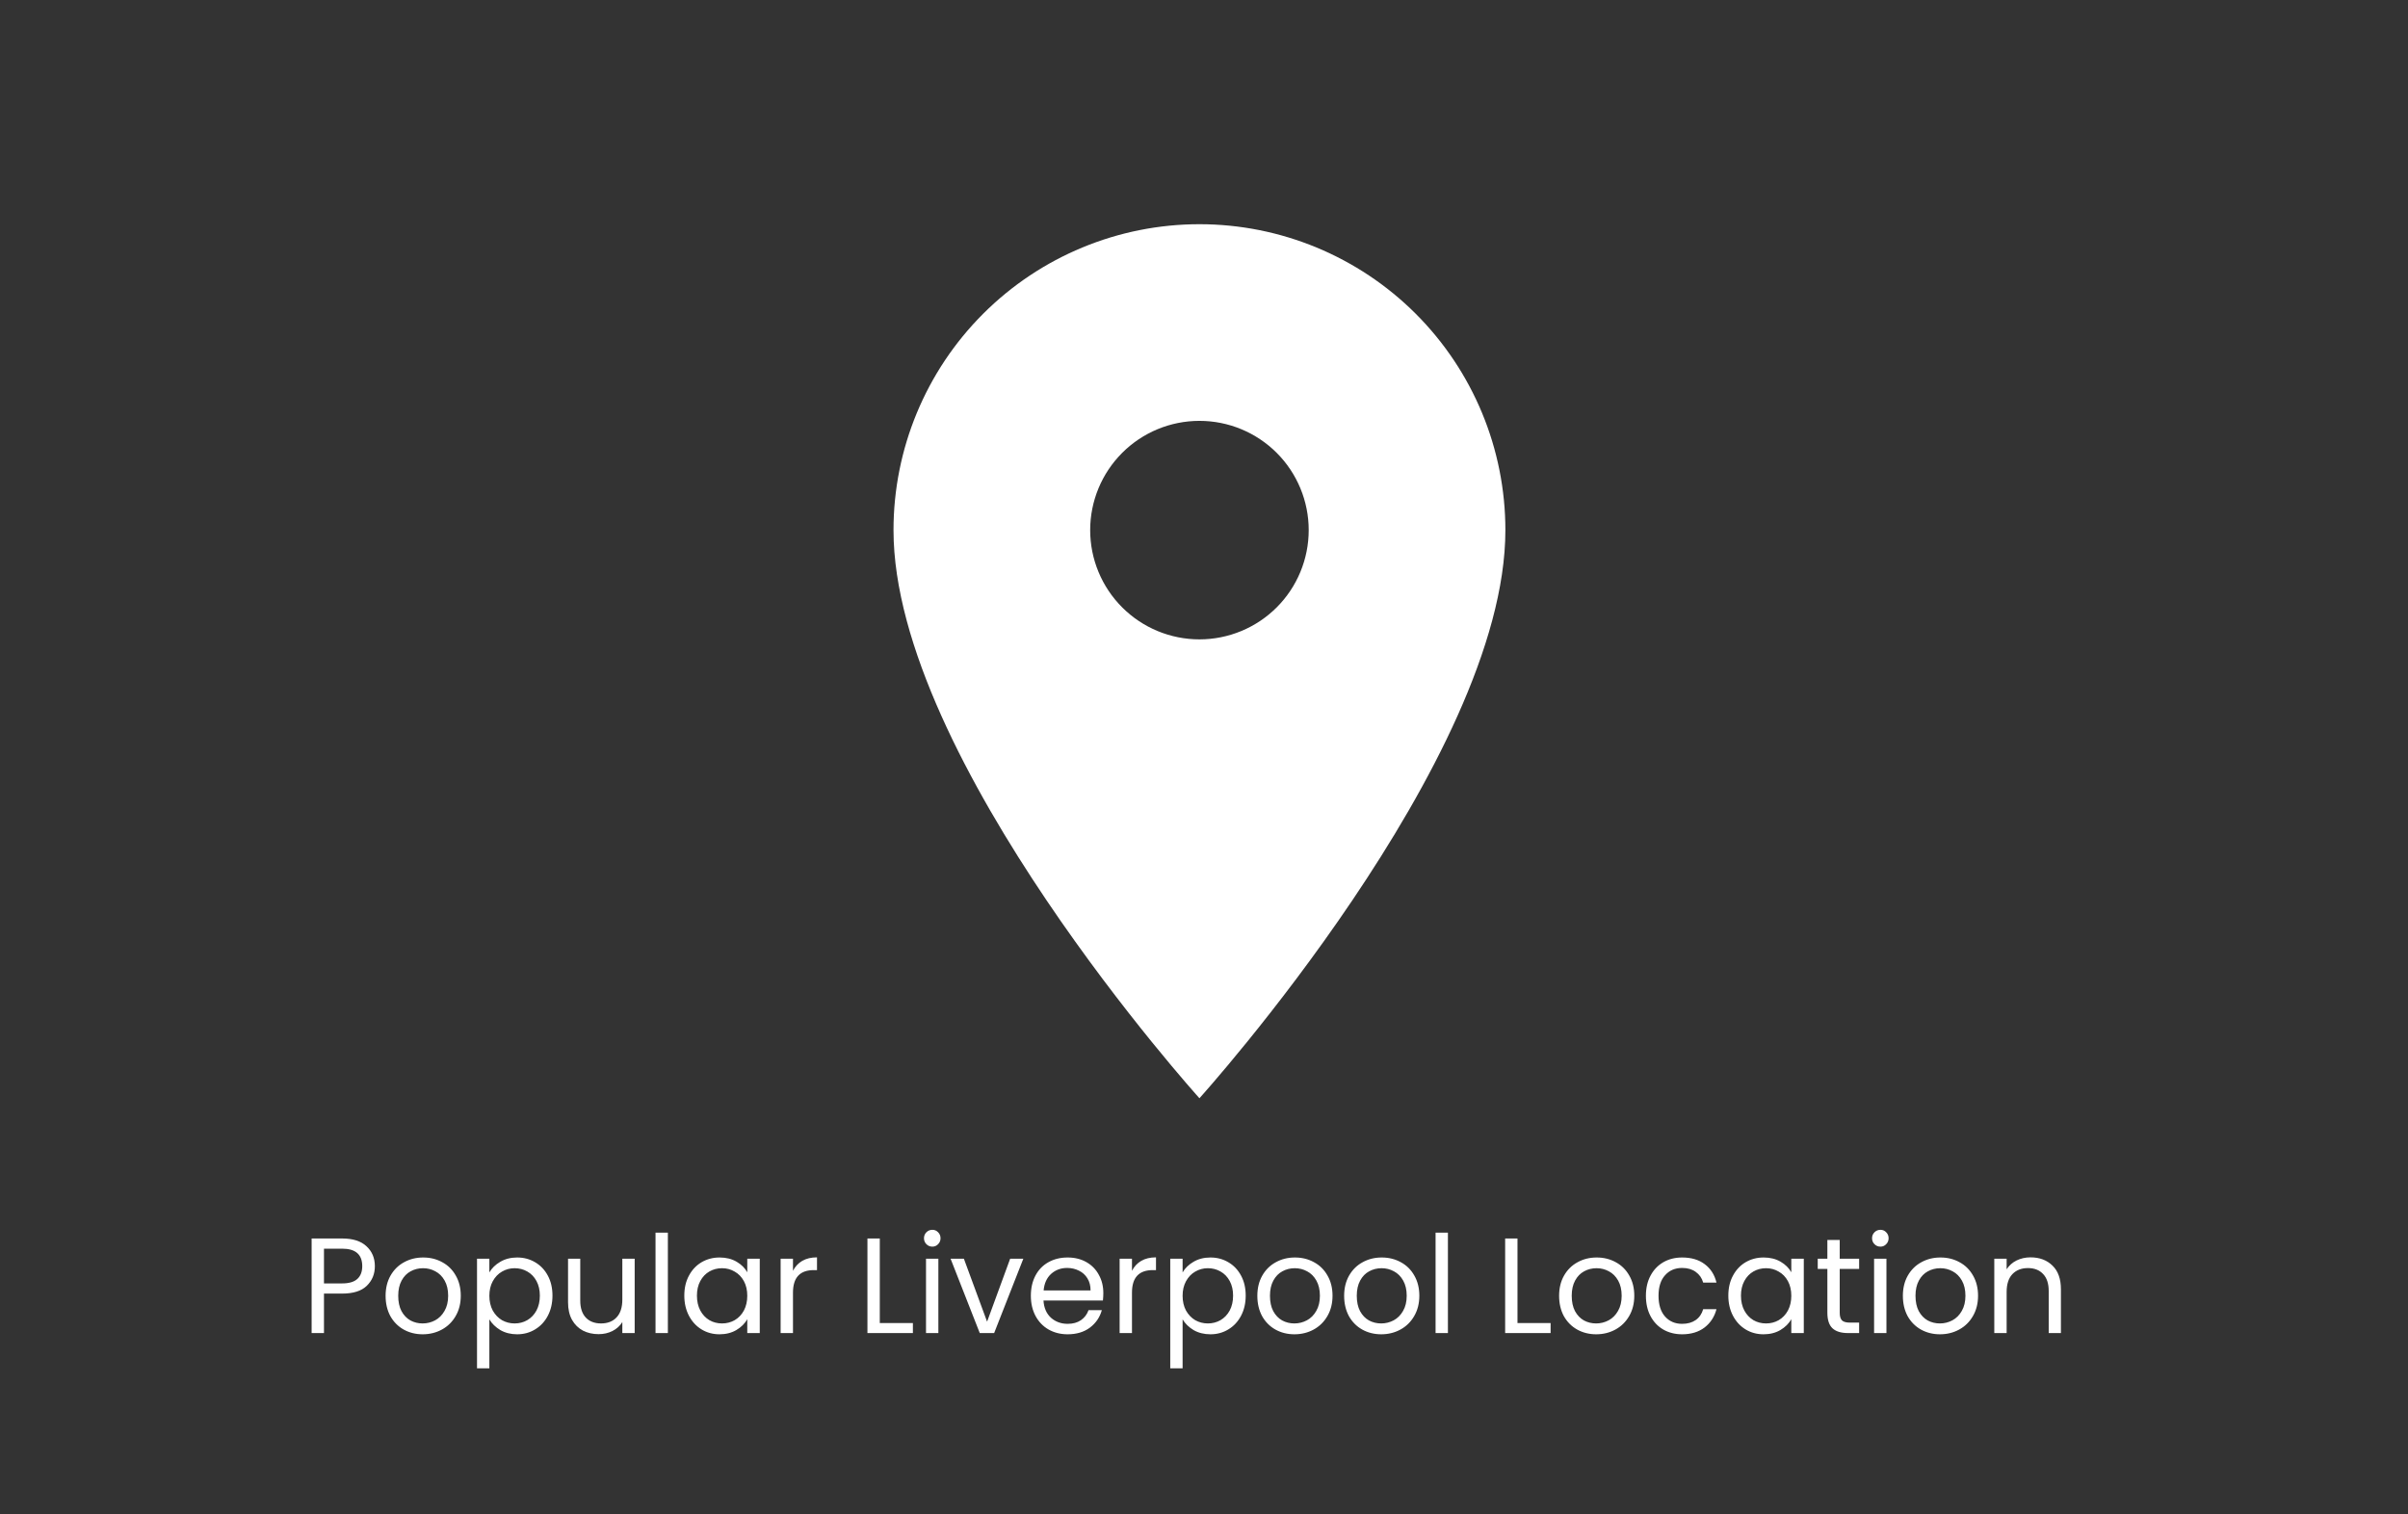 <svg width="264" height="166" viewBox="0 0 264 166" fill="none" xmlns="http://www.w3.org/2000/svg">
<rect x="0" y="0" width="264" height="166" fill="#333333" stroke="none"/>
<path d="M131.5 70.104C128.323 70.104 125.276 68.842 123.03 66.596C120.783 64.349 119.521 61.302 119.521 58.125C119.521 54.948 120.783 51.901 123.03 49.654C125.276 47.408 128.323 46.146 131.5 46.146C134.677 46.146 137.724 47.408 139.971 49.654C142.217 51.901 143.479 54.948 143.479 58.125C143.479 59.698 143.169 61.256 142.567 62.709C141.965 64.163 141.083 65.483 139.971 66.596C138.858 67.708 137.538 68.59 136.084 69.192C134.631 69.794 133.073 70.104 131.5 70.104ZM131.5 24.583C122.604 24.583 114.073 28.117 107.783 34.407C101.492 40.698 97.959 49.229 97.959 58.125C97.959 83.281 131.5 120.417 131.5 120.417C131.5 120.417 165.042 83.281 165.042 58.125C165.042 49.229 161.508 40.698 155.218 34.407C148.927 28.117 140.396 24.583 131.5 24.583Z" fill="white"/>
<path d="M41.098 138.83C41.098 139.693 40.801 140.412 40.206 140.988C39.62 141.553 38.723 141.836 37.513 141.836H35.519V146.165H34.165V135.795H37.513C38.683 135.795 39.571 136.078 40.176 136.643C40.791 137.209 41.098 137.938 41.098 138.83ZM37.513 140.72C38.266 140.72 38.822 140.556 39.179 140.229C39.536 139.901 39.715 139.435 39.715 138.83C39.715 137.551 38.98 136.911 37.513 136.911H35.519V140.72H37.513ZM46.337 146.299C45.573 146.299 44.879 146.125 44.254 145.778C43.639 145.431 43.153 144.94 42.796 144.305C42.449 143.661 42.275 142.917 42.275 142.074C42.275 141.24 42.454 140.506 42.811 139.872C43.178 139.227 43.674 138.736 44.298 138.399C44.923 138.052 45.623 137.878 46.396 137.878C47.17 137.878 47.869 138.052 48.494 138.399C49.119 138.736 49.61 139.222 49.967 139.857C50.334 140.492 50.517 141.231 50.517 142.074C50.517 142.917 50.329 143.661 49.952 144.305C49.585 144.94 49.084 145.431 48.449 145.778C47.815 146.125 47.11 146.299 46.337 146.299ZM46.337 145.109C46.823 145.109 47.279 144.995 47.706 144.767C48.132 144.538 48.474 144.196 48.732 143.74C49 143.284 49.134 142.728 49.134 142.074C49.134 141.419 49.005 140.864 48.747 140.407C48.489 139.951 48.152 139.614 47.735 139.396C47.319 139.167 46.867 139.053 46.381 139.053C45.885 139.053 45.429 139.167 45.013 139.396C44.606 139.614 44.279 139.951 44.031 140.407C43.783 140.864 43.659 141.419 43.659 142.074C43.659 142.738 43.778 143.299 44.016 143.755C44.264 144.211 44.591 144.553 44.998 144.781C45.404 145 45.851 145.109 46.337 145.109ZM53.651 139.515C53.919 139.048 54.316 138.662 54.842 138.354C55.377 138.037 55.997 137.878 56.701 137.878C57.425 137.878 58.08 138.052 58.665 138.399C59.26 138.746 59.727 139.237 60.064 139.872C60.401 140.497 60.57 141.226 60.57 142.059C60.57 142.882 60.401 143.616 60.064 144.261C59.727 144.905 59.26 145.406 58.665 145.763C58.08 146.12 57.425 146.299 56.701 146.299C56.007 146.299 55.392 146.145 54.857 145.838C54.331 145.52 53.929 145.129 53.651 144.662V150.033H52.297V138.012H53.651V139.515ZM59.186 142.059C59.186 141.444 59.062 140.908 58.814 140.452C58.566 139.996 58.229 139.648 57.802 139.41C57.386 139.172 56.925 139.053 56.419 139.053C55.923 139.053 55.462 139.177 55.035 139.425C54.618 139.663 54.281 140.015 54.023 140.482C53.775 140.938 53.651 141.469 53.651 142.074C53.651 142.689 53.775 143.229 54.023 143.695C54.281 144.152 54.618 144.504 55.035 144.752C55.462 144.99 55.923 145.109 56.419 145.109C56.925 145.109 57.386 144.99 57.802 144.752C58.229 144.504 58.566 144.152 58.814 143.695C59.062 143.229 59.186 142.684 59.186 142.059ZM69.582 138.012V146.165H68.229V144.96C67.971 145.377 67.609 145.704 67.142 145.942C66.686 146.17 66.18 146.284 65.625 146.284C64.99 146.284 64.42 146.155 63.914 145.897C63.408 145.629 63.006 145.233 62.709 144.707C62.421 144.181 62.277 143.542 62.277 142.788V138.012H63.616V142.609C63.616 143.413 63.82 144.033 64.226 144.469C64.633 144.895 65.189 145.109 65.893 145.109C66.617 145.109 67.187 144.886 67.604 144.439C68.02 143.993 68.229 143.343 68.229 142.49V138.012H69.582ZM73.222 135.155V146.165H71.868V135.155H73.222ZM75.024 142.059C75.024 141.226 75.193 140.497 75.53 139.872C75.867 139.237 76.328 138.746 76.913 138.399C77.509 138.052 78.168 137.878 78.892 137.878C79.606 137.878 80.226 138.032 80.752 138.339C81.278 138.647 81.669 139.034 81.927 139.5V138.012H83.296V146.165H81.927V144.647C81.659 145.124 81.258 145.52 80.722 145.838C80.197 146.145 79.582 146.299 78.877 146.299C78.153 146.299 77.499 146.12 76.913 145.763C76.328 145.406 75.867 144.905 75.53 144.261C75.193 143.616 75.024 142.882 75.024 142.059ZM81.927 142.074C81.927 141.459 81.803 140.923 81.555 140.467C81.307 140.011 80.97 139.663 80.544 139.425C80.127 139.177 79.666 139.053 79.16 139.053C78.654 139.053 78.193 139.172 77.776 139.41C77.36 139.648 77.028 139.996 76.78 140.452C76.532 140.908 76.408 141.444 76.408 142.059C76.408 142.684 76.532 143.229 76.78 143.695C77.028 144.152 77.36 144.504 77.776 144.752C78.193 144.99 78.654 145.109 79.16 145.109C79.666 145.109 80.127 144.99 80.544 144.752C80.97 144.504 81.307 144.152 81.555 143.695C81.803 143.229 81.927 142.689 81.927 142.074ZM86.938 139.336C87.176 138.87 87.513 138.508 87.95 138.25C88.396 137.992 88.937 137.863 89.571 137.863V139.262H89.214C87.697 139.262 86.938 140.085 86.938 141.731V146.165H85.584V138.012H86.938V139.336ZM96.455 145.064H100.085V146.165H95.101V135.795H96.455V145.064ZM102.222 136.688C101.964 136.688 101.746 136.599 101.567 136.42C101.389 136.241 101.3 136.023 101.3 135.765C101.3 135.507 101.389 135.289 101.567 135.111C101.746 134.932 101.964 134.843 102.222 134.843C102.47 134.843 102.678 134.932 102.847 135.111C103.025 135.289 103.115 135.507 103.115 135.765C103.115 136.023 103.025 136.241 102.847 136.42C102.678 136.599 102.47 136.688 102.222 136.688ZM102.877 138.012V146.165H101.523V138.012H102.877ZM108.219 144.915L110.748 138.012H112.192L108.993 146.165H107.416L104.217 138.012H105.675L108.219 144.915ZM120.963 141.776C120.963 142.034 120.948 142.307 120.918 142.594H114.402C114.451 143.398 114.724 144.028 115.22 144.484C115.726 144.93 116.336 145.153 117.05 145.153C117.635 145.153 118.121 145.019 118.508 144.752C118.905 144.474 119.182 144.107 119.341 143.651H120.799C120.581 144.434 120.145 145.074 119.49 145.57C118.835 146.056 118.022 146.299 117.05 146.299C116.276 146.299 115.582 146.125 114.967 145.778C114.362 145.431 113.886 144.94 113.539 144.305C113.192 143.661 113.018 142.917 113.018 142.074C113.018 141.231 113.187 140.492 113.524 139.857C113.861 139.222 114.332 138.736 114.937 138.399C115.552 138.052 116.256 137.878 117.05 137.878C117.824 137.878 118.508 138.047 119.103 138.384C119.698 138.721 120.154 139.187 120.472 139.782C120.799 140.368 120.963 141.032 120.963 141.776ZM119.564 141.493C119.564 140.978 119.45 140.536 119.222 140.169C118.994 139.792 118.682 139.51 118.285 139.321C117.898 139.123 117.466 139.024 116.99 139.024C116.306 139.024 115.721 139.242 115.235 139.678C114.759 140.115 114.486 140.72 114.417 141.493H119.564ZM124.104 139.336C124.342 138.87 124.679 138.508 125.116 138.25C125.562 137.992 126.102 137.863 126.737 137.863V139.262H126.38C124.863 139.262 124.104 140.085 124.104 141.731V146.165H122.75V138.012H124.104V139.336ZM129.654 139.515C129.922 139.048 130.319 138.662 130.844 138.354C131.38 138.037 132 137.878 132.704 137.878C133.428 137.878 134.083 138.052 134.668 138.399C135.263 138.746 135.729 139.237 136.066 139.872C136.404 140.497 136.572 141.226 136.572 142.059C136.572 142.882 136.404 143.616 136.066 144.261C135.729 144.905 135.263 145.406 134.668 145.763C134.083 146.12 133.428 146.299 132.704 146.299C132.01 146.299 131.395 146.145 130.859 145.838C130.333 145.52 129.932 145.129 129.654 144.662V150.033H128.3V138.012H129.654V139.515ZM135.189 142.059C135.189 141.444 135.065 140.908 134.817 140.452C134.569 139.996 134.231 139.648 133.805 139.41C133.388 139.172 132.927 139.053 132.421 139.053C131.925 139.053 131.464 139.177 131.038 139.425C130.621 139.663 130.284 140.015 130.026 140.482C129.778 140.938 129.654 141.469 129.654 142.074C129.654 142.689 129.778 143.229 130.026 143.695C130.284 144.152 130.621 144.504 131.038 144.752C131.464 144.99 131.925 145.109 132.421 145.109C132.927 145.109 133.388 144.99 133.805 144.752C134.231 144.504 134.569 144.152 134.817 143.695C135.065 143.229 135.189 142.684 135.189 142.059ZM141.91 146.299C141.146 146.299 140.452 146.125 139.827 145.778C139.212 145.431 138.726 144.94 138.369 144.305C138.022 143.661 137.848 142.917 137.848 142.074C137.848 141.24 138.027 140.506 138.384 139.872C138.751 139.227 139.247 138.736 139.872 138.399C140.497 138.052 141.196 137.878 141.97 137.878C142.743 137.878 143.443 138.052 144.067 138.399C144.692 138.736 145.183 139.222 145.54 139.857C145.907 140.492 146.091 141.231 146.091 142.074C146.091 142.917 145.902 143.661 145.526 144.305C145.159 144.94 144.658 145.431 144.023 145.778C143.388 146.125 142.684 146.299 141.91 146.299ZM141.91 145.109C142.396 145.109 142.852 144.995 143.279 144.767C143.705 144.538 144.048 144.196 144.306 143.74C144.573 143.284 144.707 142.728 144.707 142.074C144.707 141.419 144.578 140.864 144.32 140.407C144.063 139.951 143.725 139.614 143.309 139.396C142.892 139.167 142.441 139.053 141.955 139.053C141.459 139.053 141.003 139.167 140.586 139.396C140.179 139.614 139.852 139.951 139.604 140.407C139.356 140.864 139.232 141.419 139.232 142.074C139.232 142.738 139.351 143.299 139.589 143.755C139.837 144.211 140.164 144.553 140.571 144.781C140.978 145 141.424 145.109 141.91 145.109ZM151.427 146.299C150.663 146.299 149.969 146.125 149.344 145.778C148.729 145.431 148.243 144.94 147.886 144.305C147.539 143.661 147.365 142.917 147.365 142.074C147.365 141.24 147.544 140.506 147.901 139.872C148.268 139.227 148.764 138.736 149.389 138.399C150.013 138.052 150.713 137.878 151.486 137.878C152.26 137.878 152.959 138.052 153.584 138.399C154.209 138.736 154.7 139.222 155.057 139.857C155.424 140.492 155.608 141.231 155.608 142.074C155.608 142.917 155.419 143.661 155.042 144.305C154.675 144.94 154.174 145.431 153.54 145.778C152.905 146.125 152.2 146.299 151.427 146.299ZM151.427 145.109C151.913 145.109 152.369 144.995 152.796 144.767C153.222 144.538 153.564 144.196 153.822 143.74C154.09 143.284 154.224 142.728 154.224 142.074C154.224 141.419 154.095 140.864 153.837 140.407C153.579 139.951 153.242 139.614 152.825 139.396C152.409 139.167 151.957 139.053 151.471 139.053C150.976 139.053 150.519 139.167 150.103 139.396C149.696 139.614 149.369 139.951 149.121 140.407C148.873 140.864 148.749 141.419 148.749 142.074C148.749 142.738 148.868 143.299 149.106 143.755C149.354 144.211 149.681 144.553 150.088 144.781C150.494 145 150.941 145.109 151.427 145.109ZM158.742 135.155V146.165H157.388V135.155H158.742ZM166.369 145.064H170V146.165H165.016V135.795H166.369V145.064ZM174.993 146.299C174.23 146.299 173.535 146.125 172.91 145.778C172.295 145.431 171.809 144.94 171.452 144.305C171.105 143.661 170.932 142.917 170.932 142.074C170.932 141.24 171.11 140.506 171.467 139.872C171.834 139.227 172.33 138.736 172.955 138.399C173.58 138.052 174.279 137.878 175.053 137.878C175.826 137.878 176.526 138.052 177.151 138.399C177.775 138.736 178.266 139.222 178.624 139.857C178.991 140.492 179.174 141.231 179.174 142.074C179.174 142.917 178.986 143.661 178.609 144.305C178.242 144.94 177.741 145.431 177.106 145.778C176.471 146.125 175.767 146.299 174.993 146.299ZM174.993 145.109C175.479 145.109 175.936 144.995 176.362 144.767C176.789 144.538 177.131 144.196 177.389 143.74C177.656 143.284 177.79 142.728 177.79 142.074C177.79 141.419 177.661 140.864 177.404 140.407C177.146 139.951 176.808 139.614 176.392 139.396C175.975 139.167 175.524 139.053 175.038 139.053C174.542 139.053 174.086 139.167 173.669 139.396C173.262 139.614 172.935 139.951 172.687 140.407C172.439 140.864 172.315 141.419 172.315 142.074C172.315 142.738 172.434 143.299 172.672 143.755C172.92 144.211 173.248 144.553 173.654 144.781C174.061 145 174.507 145.109 174.993 145.109ZM180.448 142.074C180.448 141.231 180.617 140.497 180.954 139.872C181.291 139.237 181.758 138.746 182.353 138.399C182.958 138.052 183.647 137.878 184.421 137.878C185.422 137.878 186.246 138.121 186.89 138.607C187.545 139.093 187.977 139.768 188.185 140.63H186.727C186.588 140.135 186.315 139.743 185.908 139.455C185.512 139.167 185.016 139.024 184.421 139.024C183.647 139.024 183.022 139.291 182.546 139.827C182.07 140.353 181.832 141.102 181.832 142.074C181.832 143.056 182.07 143.814 182.546 144.35C183.022 144.886 183.647 145.153 184.421 145.153C185.016 145.153 185.512 145.014 185.908 144.737C186.305 144.459 186.578 144.062 186.727 143.547H188.185C187.967 144.38 187.53 145.049 186.876 145.555C186.221 146.051 185.403 146.299 184.421 146.299C183.647 146.299 182.958 146.125 182.353 145.778C181.758 145.431 181.291 144.94 180.954 144.305C180.617 143.671 180.448 142.927 180.448 142.074ZM189.485 142.059C189.485 141.226 189.654 140.497 189.991 139.872C190.329 139.237 190.79 138.746 191.375 138.399C191.97 138.052 192.63 137.878 193.354 137.878C194.068 137.878 194.688 138.032 195.213 138.339C195.739 138.647 196.131 139.034 196.389 139.5V138.012H197.758V146.165H196.389V144.647C196.121 145.124 195.719 145.52 195.184 145.838C194.658 146.145 194.043 146.299 193.339 146.299C192.615 146.299 191.96 146.12 191.375 145.763C190.79 145.406 190.329 144.905 189.991 144.261C189.654 143.616 189.485 142.882 189.485 142.059ZM196.389 142.074C196.389 141.459 196.265 140.923 196.017 140.467C195.769 140.011 195.432 139.663 195.005 139.425C194.589 139.177 194.127 139.053 193.622 139.053C193.116 139.053 192.654 139.172 192.238 139.41C191.821 139.648 191.489 139.996 191.241 140.452C190.993 140.908 190.869 141.444 190.869 142.059C190.869 142.684 190.993 143.229 191.241 143.695C191.489 144.152 191.821 144.504 192.238 144.752C192.654 144.99 193.116 145.109 193.622 145.109C194.127 145.109 194.589 144.99 195.005 144.752C195.432 144.504 195.769 144.152 196.017 143.695C196.265 143.229 196.389 142.689 196.389 142.074ZM201.697 139.128V143.933C201.697 144.33 201.781 144.613 201.95 144.781C202.119 144.94 202.411 145.019 202.828 145.019H203.825V146.165H202.605C201.851 146.165 201.285 145.991 200.908 145.644C200.532 145.297 200.343 144.727 200.343 143.933V139.128H199.287V138.012H200.343V135.959H201.697V138.012H203.825V139.128H201.697ZM206.164 136.688C205.906 136.688 205.688 136.599 205.51 136.42C205.331 136.241 205.242 136.023 205.242 135.765C205.242 135.507 205.331 135.289 205.51 135.111C205.688 134.932 205.906 134.843 206.164 134.843C206.412 134.843 206.621 134.932 206.789 135.111C206.968 135.289 207.057 135.507 207.057 135.765C207.057 136.023 206.968 136.241 206.789 136.42C206.621 136.599 206.412 136.688 206.164 136.688ZM206.819 138.012V146.165H205.465V138.012H206.819ZM212.682 146.299C211.918 146.299 211.224 146.125 210.599 145.778C209.984 145.431 209.498 144.94 209.141 144.305C208.794 143.661 208.621 142.917 208.621 142.074C208.621 141.24 208.799 140.506 209.156 139.872C209.523 139.227 210.019 138.736 210.644 138.399C211.269 138.052 211.968 137.878 212.742 137.878C213.515 137.878 214.215 138.052 214.839 138.399C215.464 138.736 215.955 139.222 216.312 139.857C216.679 140.492 216.863 141.231 216.863 142.074C216.863 142.917 216.674 143.661 216.298 144.305C215.931 144.94 215.43 145.431 214.795 145.778C214.16 146.125 213.456 146.299 212.682 146.299ZM212.682 145.109C213.168 145.109 213.624 144.995 214.051 144.767C214.477 144.538 214.82 144.196 215.078 143.74C215.345 143.284 215.479 142.728 215.479 142.074C215.479 141.419 215.35 140.864 215.092 140.407C214.835 139.951 214.497 139.614 214.081 139.396C213.664 139.167 213.213 139.053 212.727 139.053C212.231 139.053 211.775 139.167 211.358 139.396C210.951 139.614 210.624 139.951 210.376 140.407C210.128 140.864 210.004 141.419 210.004 142.074C210.004 142.738 210.123 143.299 210.361 143.755C210.609 144.211 210.937 144.553 211.343 144.781C211.75 145 212.196 145.109 212.682 145.109ZM222.615 137.863C223.607 137.863 224.411 138.166 225.026 138.771C225.641 139.366 225.948 140.229 225.948 141.359V146.165H224.609V141.553C224.609 140.74 224.406 140.12 223.999 139.693C223.592 139.257 223.037 139.038 222.333 139.038C221.619 139.038 221.048 139.262 220.622 139.708C220.205 140.154 219.997 140.804 219.997 141.657V146.165H218.643V138.012H219.997V139.172C220.265 138.756 220.627 138.433 221.083 138.205C221.549 137.977 222.06 137.863 222.615 137.863Z" fill="white"/>
</svg>
